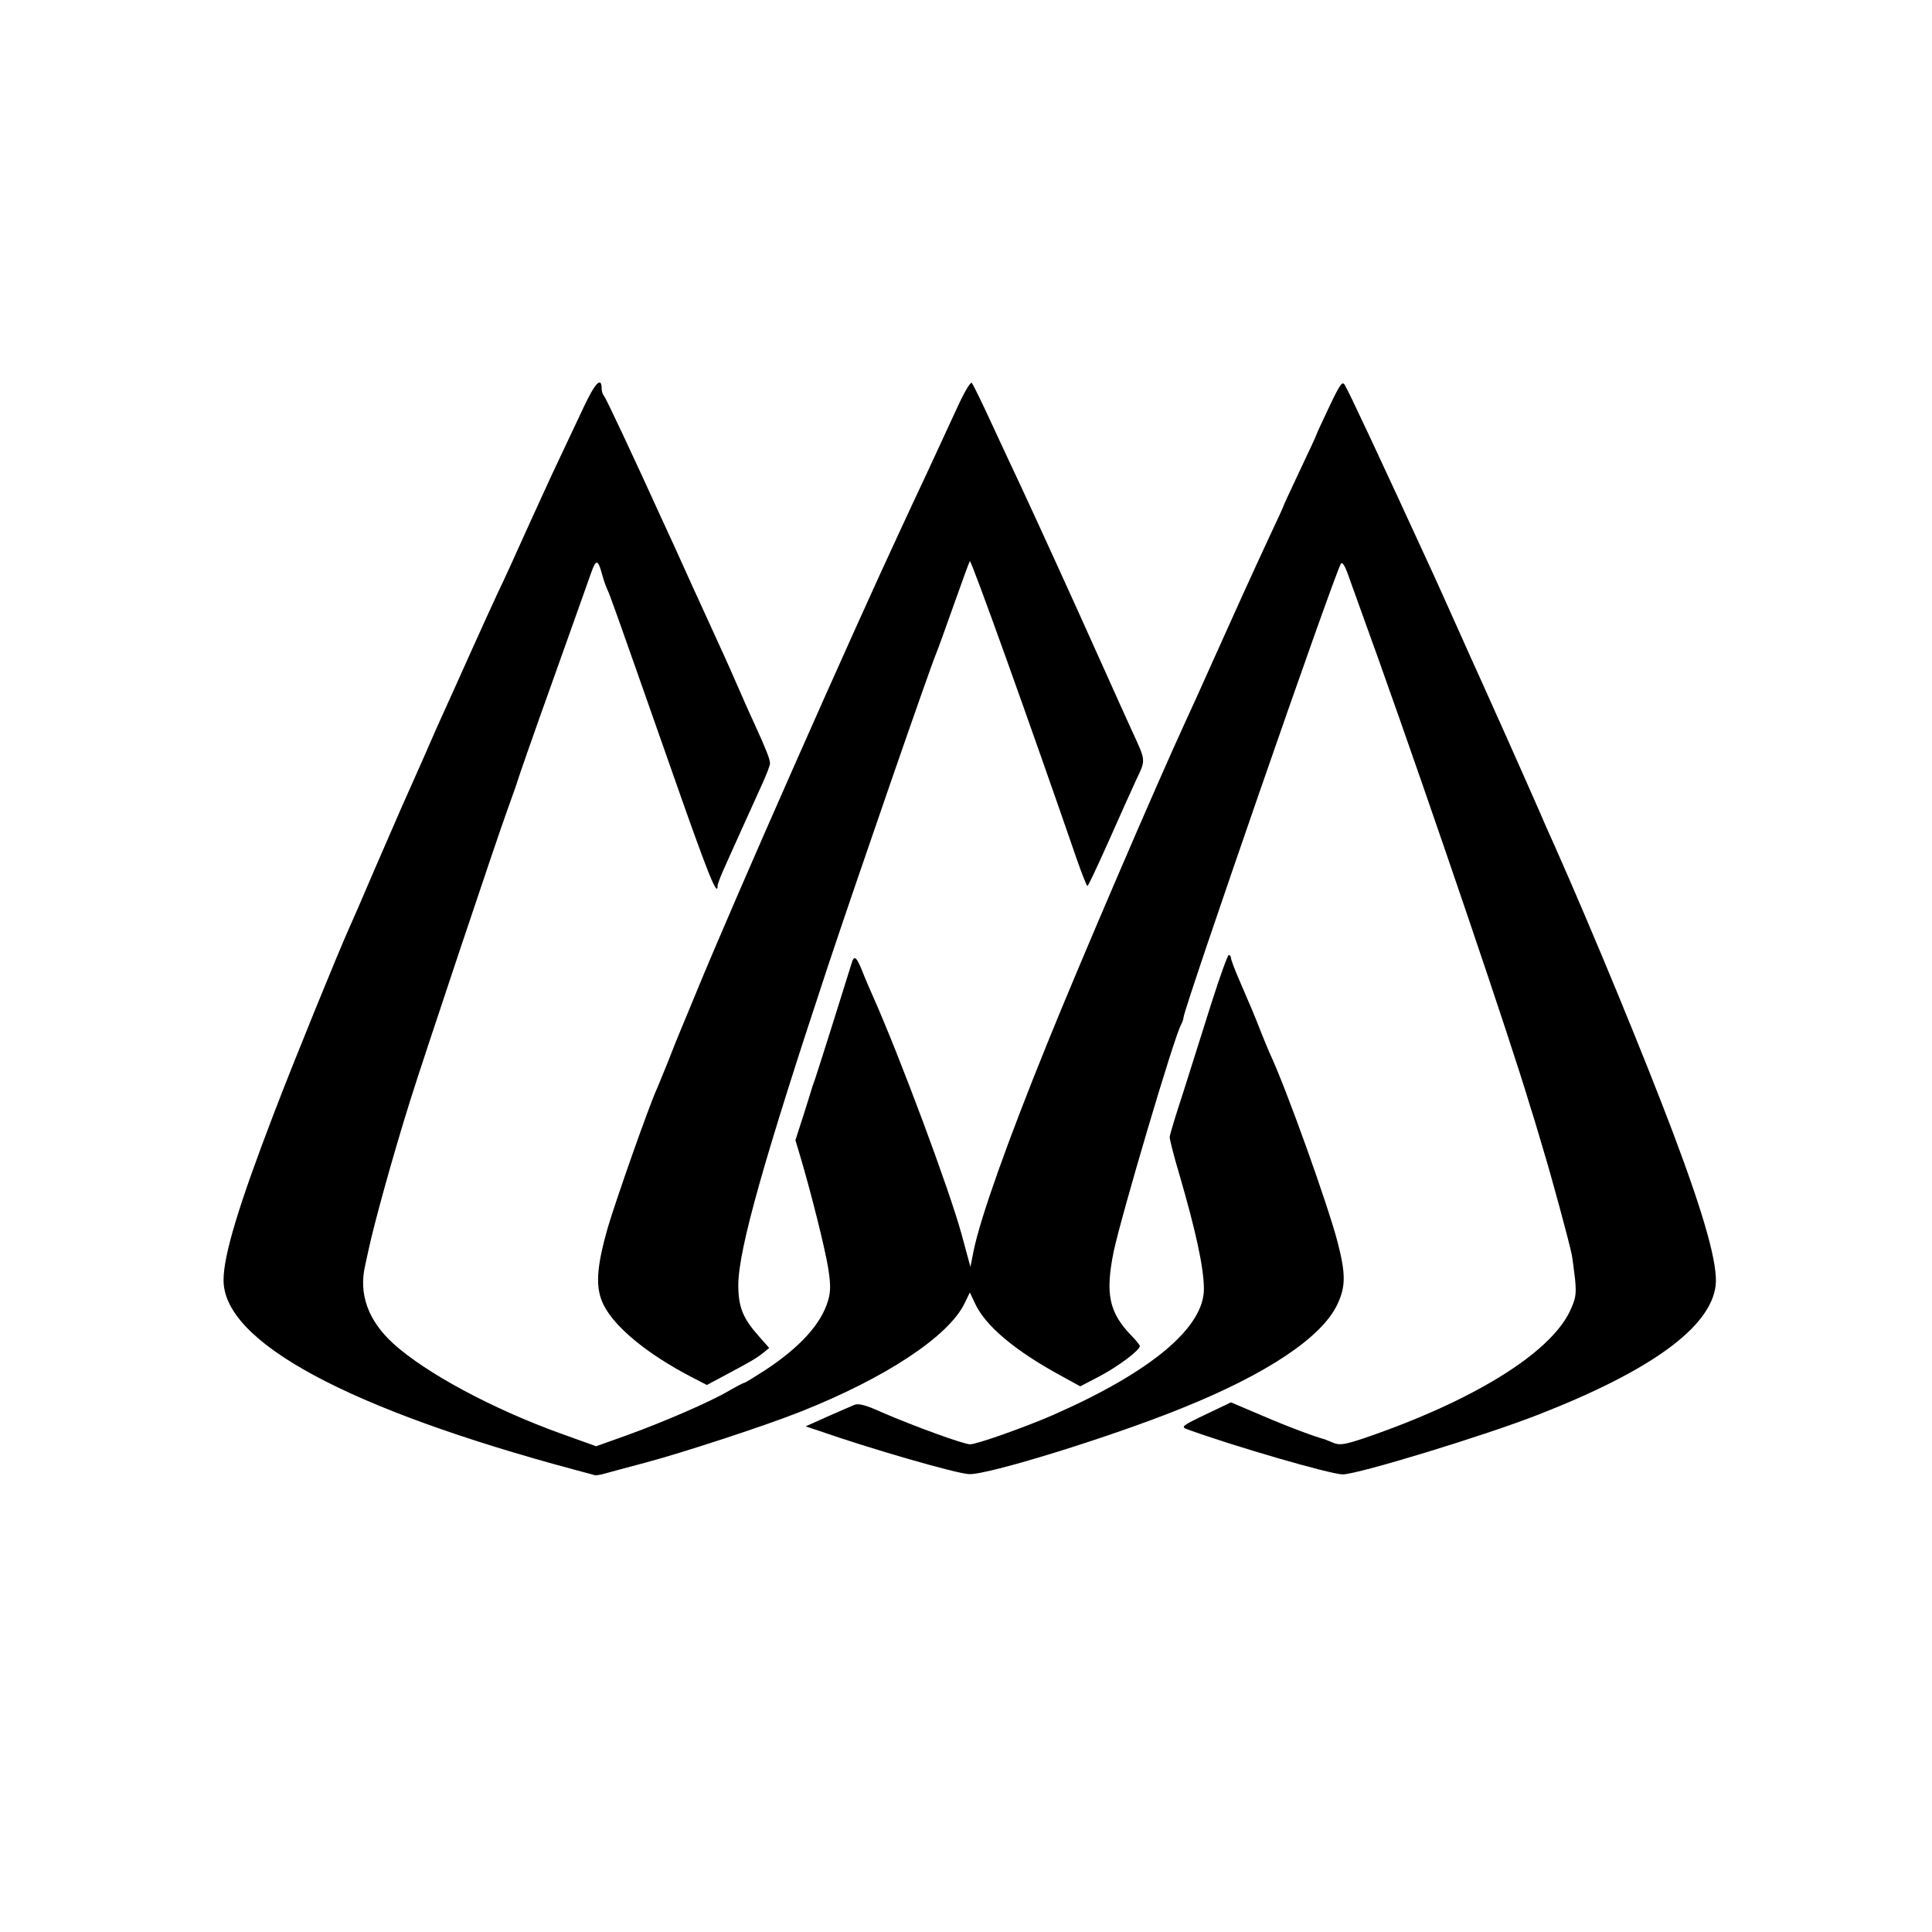 <svg version="1" xmlns="http://www.w3.org/2000/svg" width="933.333" height="933.333" viewBox="0 0 700 700"><path d="M211.4 147.7c-2.6 5.4-6.6 14.1-9.1 19.3-2.5 5.2-7.6 16.5-11.5 25-3.8 8.5-8.4 18.6-10.3 22.5-1.8 3.8-6.2 13.5-9.8 21.5-3.6 8-7.6 17-9 20-1.4 3-5.1 11.3-8.2 18.5-3.2 7.1-6.7 15.2-8 18-1.2 2.7-5.7 13.1-10 23-4.2 9.9-8.3 19.3-9.1 21-4.2 9.4-20.3 48.9-27.2 67C86.4 436.9 81 454.8 81 463.8c-.1 22.4 45.1 46.7 127.5 68.8 3.3.9 6.5 1.7 7 1.9.6.1 2.4-.2 4-.7 1.7-.5 8.2-2.2 14.5-3.9 13.8-3.7 42.9-13.2 56-18.4 30.8-12.2 53.7-27.3 59.5-39.3l1.9-3.9 1.8 3.8c3.6 8.1 14.5 17.3 31.3 26.4l6.9 3.8 7.1-3.7c6.6-3.5 14.5-9.4 14.5-10.9 0-.3-1.3-2-2.9-3.6-8.3-8.5-9.7-15.3-6.6-30.6 2.7-12.8 21.8-77.5 24.4-82.2.5-1 .9-2.1.9-2.6.1-3.3 54.2-159.4 57-164.4.5-.9 1.5.6 2.8 4.4 1.2 3.2 6 16.8 10.9 30.3 19.4 54.4 47.7 137.6 54.8 161.5.9 2.7 3 9.7 4.7 15.5 3.4 11.2 9.6 34.2 10.5 38.7.3 1.6.8 5.6 1.2 9 .5 5.4.2 6.9-2 11.6-7.5 15.3-35.3 32.4-74.5 45.8-6.9 2.3-8.8 2.6-11 1.7-1.5-.6-2.9-1.2-3.2-1.3-3.2-.8-13.7-4.7-22.7-8.6l-11.3-4.8-9.2 4.4c-8.4 4-9 4.5-6.8 5.3 17.3 6.3 52.2 16.4 56.5 16.4 5.4 0 51.7-14.1 71-21.7 40.7-15.9 62.3-31.6 64.1-46.7.9-7.4-3.9-24.8-15.4-55.3-10.3-27.3-29.1-72.9-42.9-104-2-4.4-4.4-9.8-5.3-12-6.4-14.6-18.6-41.9-20.7-46.5-1.4-3-5.4-12-9-20-3.6-8-7.6-17-9-20-19.7-42.9-30.3-65.5-32-68.4-.9-1.7-1.7-.6-5.7 7.8-2.5 5.3-4.6 9.8-4.6 10 0 .2-2.7 6.1-6 13-3.3 7-6 12.8-6 13 0 .2-2.2 5-4.9 10.7-6.5 14-12.5 27.2-21.1 46.4-3.9 8.8-8.2 18.2-9.5 21-10.6 23-38.2 87.2-50.2 116.9-14.5 35.8-24 62.6-26.5 74.6l-1.2 6-3.2-11.8c-4.4-16.1-22.2-63.9-32.1-86.2-1.1-2.5-2.9-6.6-3.9-9.2-2.1-5.3-3-5.9-3.9-2.6-1.2 4-12.6 40.2-13.2 41.8-.3.8-.7 1.9-.9 2.5-.1.5-1.6 5.2-3.2 10.3l-3 9.3 2 6.7c3.8 12.9 8.7 32.4 9.9 39.8.9 5.9.9 8.4-.1 11.7-2.5 8.4-10 16.7-22.7 25.1-3.9 2.5-7.3 4.6-7.6 4.6-.3 0-2.8 1.3-5.4 2.8-6.9 4.1-24.1 11.5-37.1 16.2l-11.2 4-12.8-4.6c-24.7-8.9-48.9-21.9-60.7-32.6-9.1-8.3-12.6-17.9-10.2-28.3.5-2.2 1-4.7 1.2-5.5 2-9.4 8.7-33.8 15.2-54.5 3.9-12.6 31.8-96.1 35.3-105.5 1.7-4.7 3.3-9.2 3.5-10 .2-.8 6-17.5 13-37s13.1-36.9 13.7-38.5c1.7-4.8 2.4-4.8 3.7-.3.6 2.4 1.6 5.2 2.1 6.3 1.1 2.3 2.2 5.4 23.2 65.2 13.2 37.7 16.8 46.8 16.8 42.2 0-.5.9-2.9 1.9-5.2 1-2.3 4-8.9 6.6-14.7 2.6-5.8 6-13.3 7.6-16.8 1.6-3.5 2.9-6.9 2.9-7.6 0-1.5-1.5-5.3-5.9-14.9-1.6-3.4-4.3-9.6-6.1-13.7-3.4-7.8-3.8-8.7-16.3-36-4.1-9.1-8.9-19.7-10.7-23.5-11-24.2-20.4-44.1-21.1-45-.5-.5-.9-1.7-.9-2.6 0-4.7-2.4-2.2-6.6 6.8z"/><path d="M347.5 146.2c-2.1 4.6-7.1 15.3-11 23.8-4 8.5-8.4 18-9.8 21-18.2 39-60.8 135.3-74.4 168.5-2.5 6-5.1 12.3-5.8 14-.7 1.6-2.7 6.6-4.4 11-1.8 4.4-3.6 8.9-4.1 10-3 6.6-14.7 39.9-17.7 50-4.3 15-4.7 22.2-1.5 28.5 4.2 8.1 15.8 17.6 31.5 25.8l5.8 3 4.7-2.5c10.9-5.8 12.8-6.9 15.3-8.8l2.6-2.1-3.7-4.2c-5.9-6.6-7.5-10.7-7.5-18.7.1-13 9.4-45.8 32.5-115.5 10.1-30.4 37-108.1 39.1-113 .6-1.4 3.5-9.4 6.5-17.9 3-8.5 5.6-15.6 5.8-15.8.5-.5 22.2 60 38.7 107.9 1.9 5.4 3.6 9.8 3.9 9.8.3 0 3.6-7.1 7.5-15.8 3.8-8.6 8.4-18.8 10.1-22.5 3.6-7.6 3.7-6.7-1.6-18.2-1.8-3.9-6.9-15.3-11.5-25.5-8.9-19.9-22-48.6-28.6-62.8-2.3-4.8-7-15-10.6-22.7-3.5-7.7-6.8-14.3-7.2-14.8-.4-.4-2.5 3-4.6 7.5zM439 363.2c-3 9.5-7.6 24-10.2 32.3-2.7 8.2-5 15.7-5 16.5 0 .8 1.5 6.9 3.5 13.5 5.9 20.3 8.8 33.4 8.9 41.3.2 14.1-19 30.2-54.7 45.9-10.1 4.4-27.6 10.6-30 10.6-2.4 0-20.7-6.7-32-11.6-5.7-2.6-8.4-3.3-9.9-2.7-1.2.5-5.6 2.4-9.9 4.3l-7.8 3.5 4.8 1.6c18.6 6.5 49.7 15.5 54.4 15.7 6.5.4 51.2-13.4 76.9-23.8 31.1-12.5 51-25.8 56.6-37.8 3-6.4 3-11 0-22.6-3.6-13.7-18.7-55.9-24.6-68.4-.5-1.1-1.9-4.5-3.1-7.5-2.4-6.2-3.4-8.5-7.8-18.7-1.7-3.9-3.1-7.6-3.1-8.2 0-.6-.4-1.1-.8-1.1s-3.2 7.8-6.2 17.2z"/></svg>
